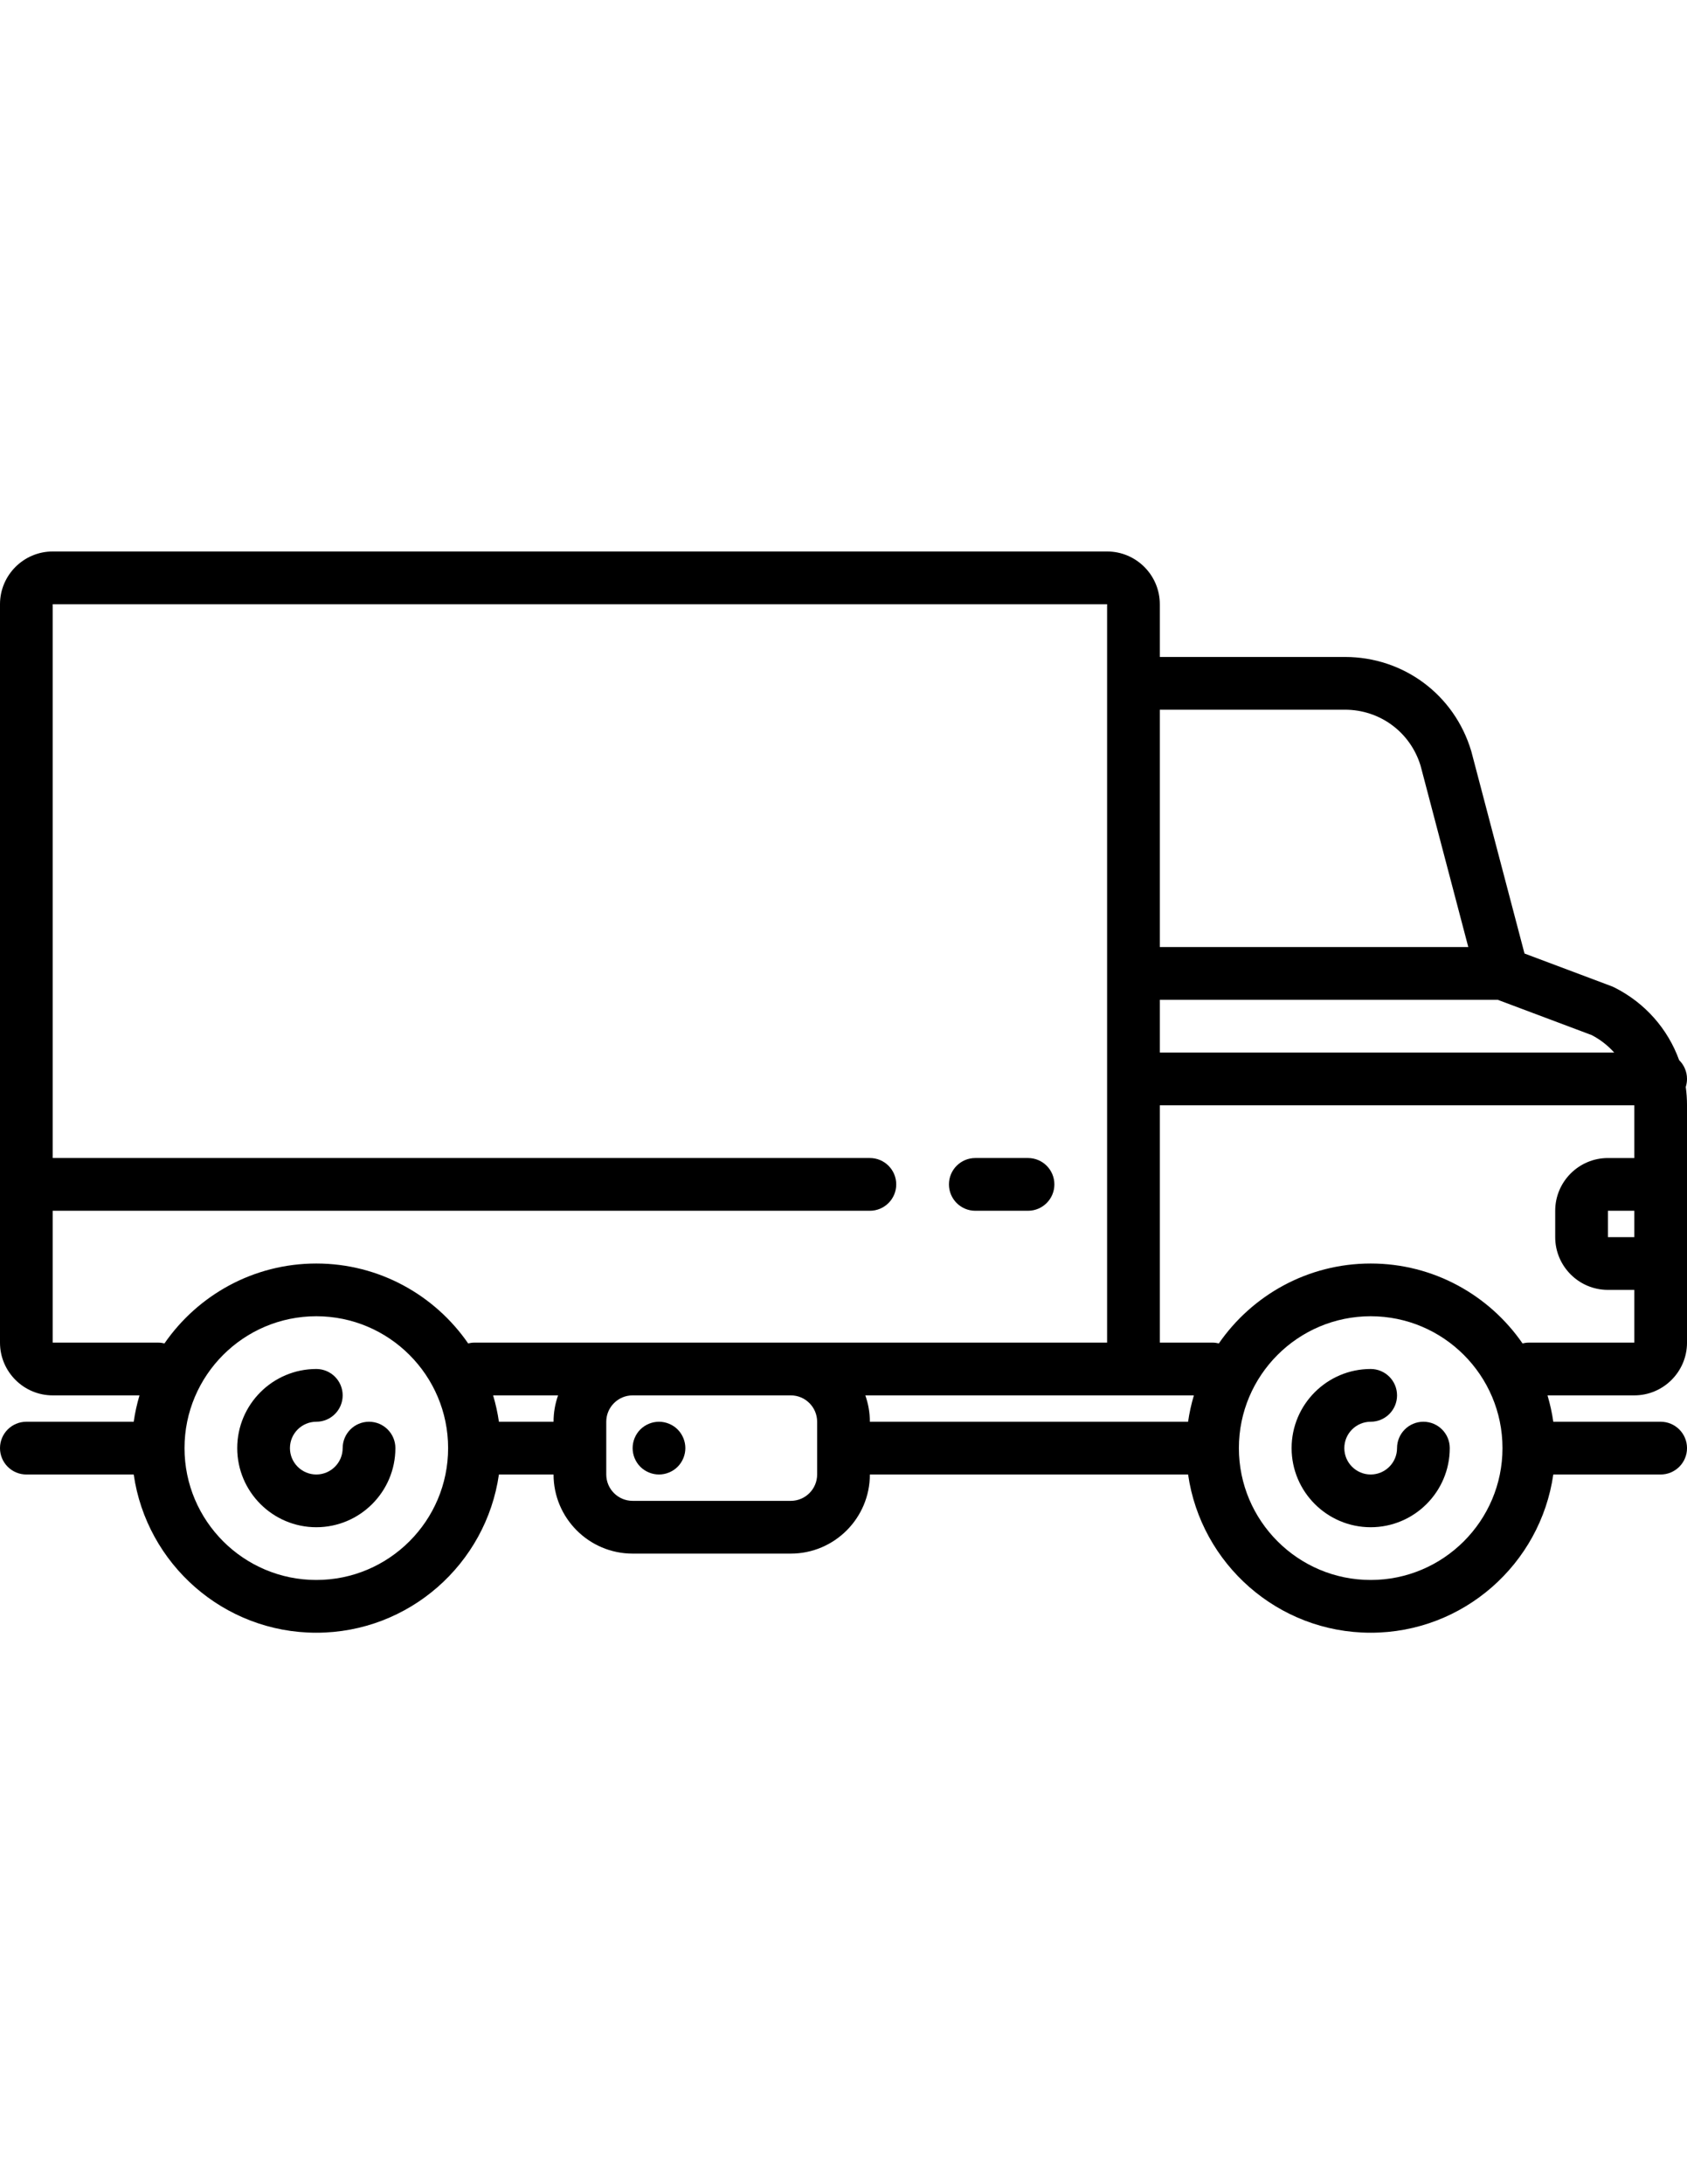 <?xml version="1.0" encoding="utf-8"?>
<!-- Generator: Adobe Illustrator 16.0.0, SVG Export Plug-In . SVG Version: 6.00 Build 0)  -->
<!DOCTYPE svg PUBLIC "-//W3C//DTD SVG 1.1//EN" "http://www.w3.org/Graphics/SVG/1.1/DTD/svg11.dtd">
<svg version="1.1" id="Capa_1" xmlns="http://www.w3.org/2000/svg" xmlns:xlink="http://www.w3.org/1999/xlink" x="0px" y="0px"
	 width="612px" height="792px" viewBox="0 0 612 792" enable-background="new 0 0 612 792" xml:space="preserve">
<g>
	<path fill="#000000" d="M133.875,515.531c-5.281,0-9.563,4.281-9.563,9.563c0,5.272-4.29,9.563-9.563,9.563
		s-9.563-4.29-9.563-9.563s4.29-9.563,9.563-9.563c5.28,0,9.563-4.281,9.563-9.563s-4.282-9.563-9.563-9.563
		c-15.819,0-28.688,12.87-28.688,28.688s12.868,28.688,28.688,28.688c15.818,0,28.688-12.87,28.688-28.688
		C143.438,519.813,139.156,515.531,133.875,515.531z"/>
	<path fill="#000000" d="M516.375,515.531c-5.281,0-9.563,4.281-9.563,9.563c0,5.272-4.29,9.563-9.563,9.563
		c-5.273,0-9.563-4.29-9.563-9.563s4.289-9.563,9.563-9.563c5.28,0,9.563-4.281,9.563-9.563s-4.282-9.563-9.563-9.563
		c-15.819,0-28.688,12.87-28.688,28.688s12.868,28.688,28.688,28.688c15.818,0,28.688-12.87,28.688-28.688
		C525.938,519.813,521.656,515.531,516.375,515.531z"/>
	<path fill="#000000" d="M612,391.219c0-2.667-1.094-5.077-2.854-6.811c-4.09-11.302-12.374-20.791-23.575-26.393
		c-0.299-0.149-0.604-0.282-0.917-0.399l-31.603-11.864l-19.252-73.147c-0.027-0.105-0.057-0.21-0.089-0.314
		c-6.112-20.379-24.517-34.072-45.795-34.072H420.75v-19.125c0-10.545-8.58-19.125-19.125-19.125h-382.5
		C8.58,199.969,0,208.549,0,219.094v267.75c0,10.545,8.58,19.125,19.125,19.125h31.485c-0.926,3.101-1.635,6.293-2.104,9.563H9.563
		c-5.281,0-9.563,4.281-9.563,9.563s4.281,9.563,9.563,9.563h38.944c4.655,32.396,32.582,57.375,66.243,57.375
		s61.588-24.979,66.243-57.375h19.819c0,15.817,12.868,28.688,28.688,28.688h57.375c15.818,0,28.688-12.87,28.688-28.688h115.444
		c4.655,32.396,32.581,57.375,66.243,57.375c33.661,0,61.588-24.979,66.242-57.375h38.945c5.28,0,9.563-4.281,9.563-9.563
		s-4.282-9.563-9.563-9.563h-38.945c-0.47-3.27-1.178-6.462-2.104-9.563h31.487c10.545,0,19.125-8.58,19.125-19.125v-86.063
		c0-2.247-0.157-4.464-0.458-6.644C611.837,393.217,612,392.237,612,391.219z M592.875,448.594h-9.563v-9.563h9.563V448.594z
		 M585.582,381.656H420.75v-19.125h122.578l34.103,12.802C580.573,376.967,583.31,379.124,585.582,381.656z M487.915,257.344
		c12.716,0,23.723,8.151,27.434,20.299l17.309,65.764H420.75v-86.063H487.915z M57.376,486.844H19.125v-47.813h296.441
		c5.281,0,9.563-4.281,9.563-9.563s-4.281-9.563-9.563-9.563H19.125V219.094h382.5v267.75h-114.75H229.5h-57.373
		c-0.79,0-1.554,0.106-2.289,0.287c-12.087-17.487-32.268-28.975-55.088-28.975c-22.821,0-43,11.487-55.089,28.975
		C58.928,486.95,58.165,486.844,57.376,486.844z M114.75,572.906c-26.364,0-47.813-21.448-47.813-47.813
		s21.448-47.813,47.813-47.813c26.363,0,47.813,21.448,47.813,47.813S141.114,572.906,114.75,572.906z M180.993,515.531
		c-0.47-3.27-1.179-6.462-2.105-9.563h23.569c-1.062,2.993-1.645,6.211-1.645,9.563H180.993z M296.438,534.656
		c0,5.272-4.29,9.563-9.563,9.563H229.5c-5.272,0-9.563-4.29-9.563-9.563v-9.54c0-0.008,0.001-0.016,0.001-0.022
		s-0.001-0.016-0.001-0.022v-9.54c0-5.272,4.29-9.563,9.563-9.563h57.375c5.272,0,9.563,4.29,9.563,9.563V534.656z M313.917,505.969
		h97.271h21.923c-0.927,3.101-1.636,6.293-2.105,9.563H315.563C315.563,512.18,314.979,508.962,313.917,505.969z M497.25,572.906
		c-26.364,0-47.813-21.448-47.813-47.813s21.448-47.813,47.813-47.813c26.363,0,47.813,21.448,47.813,47.813
		S523.614,572.906,497.25,572.906z M554.625,486.844c-0.789,0-1.553,0.106-2.287,0.287c-12.088-17.487-32.268-28.975-55.088-28.975
		c-22.821,0-43.001,11.487-55.089,28.975c-0.734-0.181-1.496-0.287-2.285-0.287h-19.125v-86.063h172.125v19.125h-9.563
		c-10.545,0-19.125,8.58-19.125,19.125v9.563c0,10.545,8.58,19.125,19.125,19.125h9.563v19.125H554.625z"/>
	<path fill="#000000" d="M239.063,515.531c-2.522,0-4.984,1.026-6.766,2.797c-1.781,1.781-2.797,4.256-2.797,6.766
		c0,2.521,1.016,4.984,2.797,6.766c1.781,1.779,4.243,2.797,6.766,2.797c2.521,0,4.984-1.018,6.766-2.797
		c1.78-1.781,2.797-4.257,2.797-6.766c0-2.512-1.017-4.984-2.797-6.766C244.047,516.558,241.584,515.531,239.063,515.531z"/>
	<path fill="#000000" d="M353.817,439.031h19.121c5.28,0,9.563-4.281,9.563-9.563s-4.282-9.563-9.563-9.563h-19.121
		c-5.28,0-9.563,4.281-9.563,9.563S348.535,439.031,353.817,439.031z"/>
</g>
</svg>
